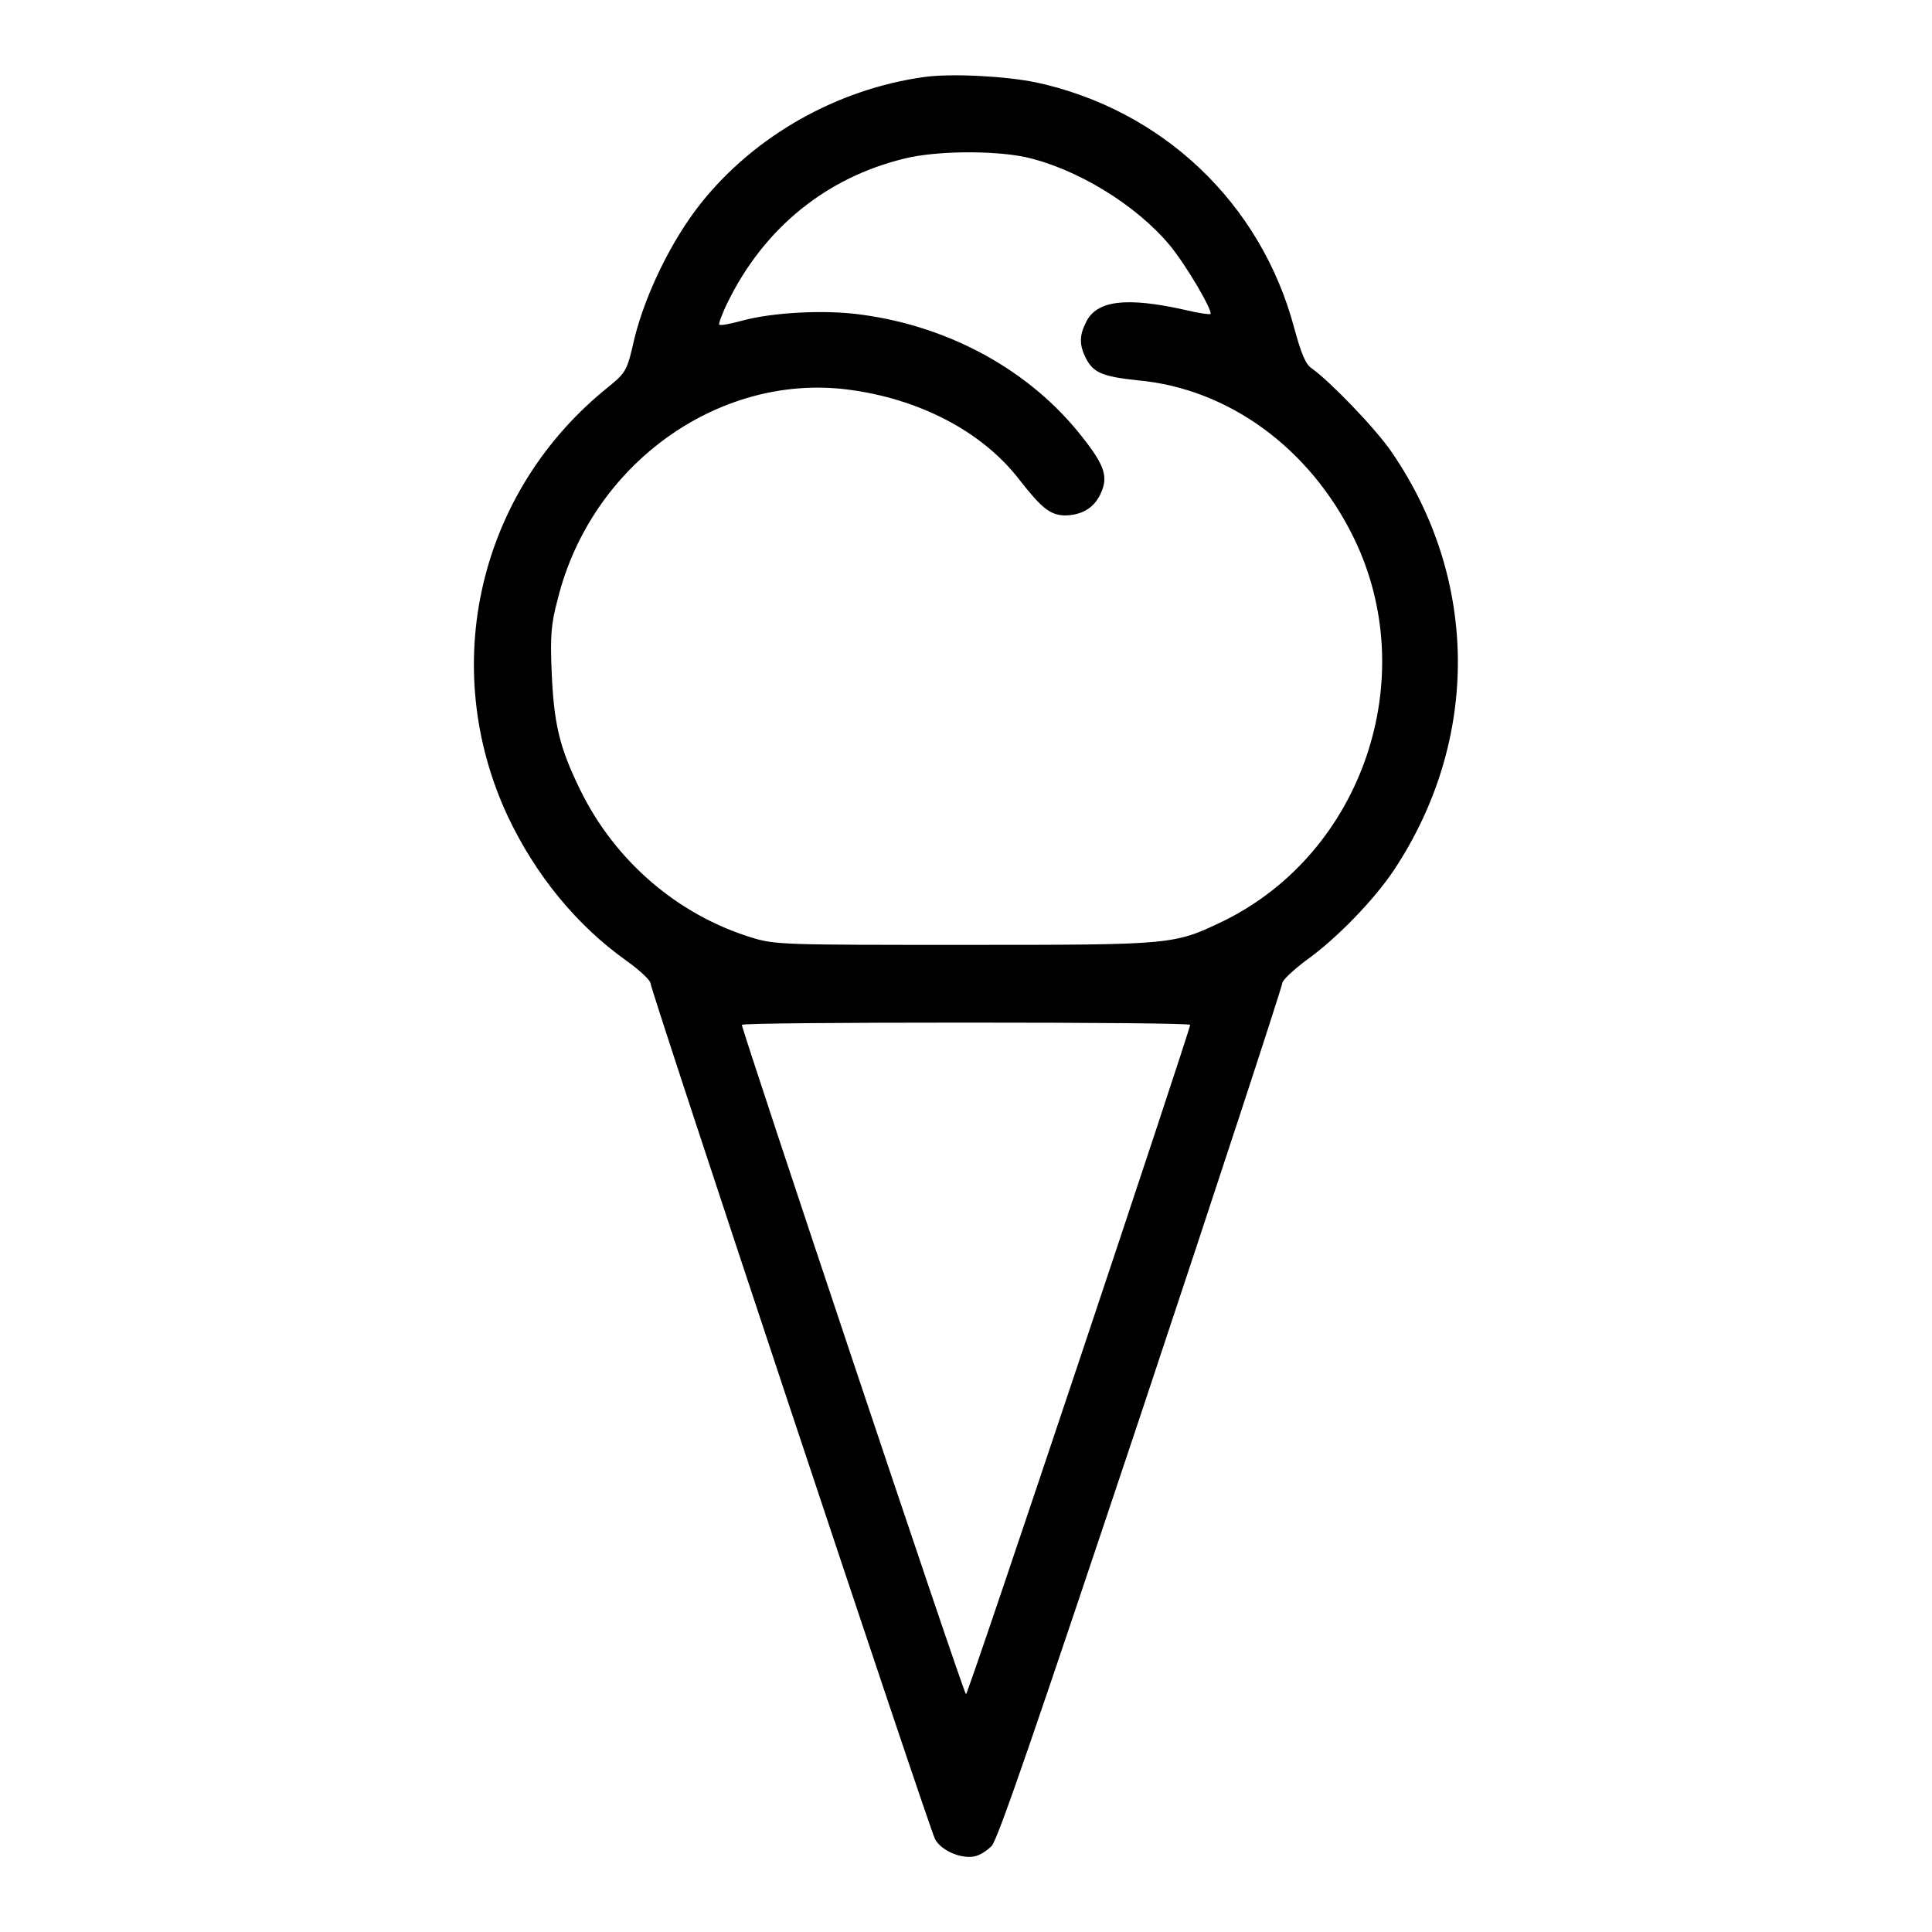 <?xml version="1.0" encoding="utf-8"?>
<!-- Svg Vector Icons : http://www.onlinewebfonts.com/icon -->
<!DOCTYPE svg PUBLIC "-//W3C//DTD SVG 1.1//EN" "http://www.w3.org/Graphics/SVG/1.1/DTD/svg11.dtd">
<svg version="1.1" xmlns="http://www.w3.org/2000/svg" xmlns:xlink="http://www.w3.org/1999/xlink" x="0px" y="0px" viewBox="0 0 256 256" enable-background="new 0 0 256 256" xml:space="preserve">
<g><g><g><path fill="#000000" d="M122.5,10.2c-11.6,1.6-22.5,7.8-29.6,16.7c-3.9,4.9-7.3,11.9-8.8,17.8c-1,4.4-1.1,4.6-3.4,6.5c-17.3,13.8-22.7,37.1-13.4,57c3.7,7.8,9.1,14.4,15.7,19.1c1.7,1.2,3.2,2.6,3.2,3c0,0.9,36.9,111.9,37.7,113.4c0.8,1.5,3.4,2.6,5.1,2.3c0.8-0.1,1.8-0.8,2.4-1.4c0.8-0.8,5.9-15.7,19.8-57.3c10.3-30.9,18.7-56.6,18.7-57s1.4-1.7,3.1-3c4.1-2.9,9.1-8.1,11.7-12c11.4-17.2,11.3-38.5-0.3-55.4c-2.1-3.1-8.2-9.4-10.6-11.1c-0.8-0.5-1.4-2-2.3-5.3c-4.4-16.6-17.5-29-34.3-32.6C133.2,10.1,126.2,9.7,122.5,10.2z M135.8,20.8c6.8,1.5,14.7,6.3,19.2,11.7c2.3,2.8,5.7,8.7,5.4,9.1c-0.1,0.1-1.6-0.1-3.2-0.5c-8-1.8-11.9-1.3-13.3,1.6c-0.9,1.8-0.9,3,0,4.8c1,1.9,2.2,2.4,6.9,2.9c12,1.1,22.8,9,28.6,20.9c9,18.5,1.2,41.6-17.2,50.7c-6.7,3.2-6.5,3.2-34.4,3.2c-24.1,0-25.1,0-28.3-1c-9.7-3-18-10.1-22.6-19.5c-2.8-5.7-3.5-8.8-3.8-15.6c-0.2-4.7-0.1-6.4,0.8-9.7c4.4-17.8,21.2-29.9,38.3-27.8c9.6,1.2,18,5.6,22.9,12c2.9,3.7,4,4.6,5.9,4.7c2.2,0,3.9-0.9,4.8-2.8c1.1-2.3,0.6-3.8-2.4-7.6c-6.8-8.7-17.4-14.6-29.2-16.2c-4.9-0.7-11.9-0.3-15.9,0.8c-1.5,0.4-2.9,0.7-3,0.5c-0.1-0.1,0.4-1.5,1.2-3.1c4.8-9.7,13-16.4,23.4-18.9C123.9,20,131.4,19.9,135.8,20.8z M157.7,135.8c0,0.7-29.4,88.7-29.7,88.7s-29.7-88-29.7-88.7c0-0.2,13.4-0.3,29.7-0.3C144.3,135.5,157.7,135.6,157.7,135.8z"/></g></g></g>
</svg>
